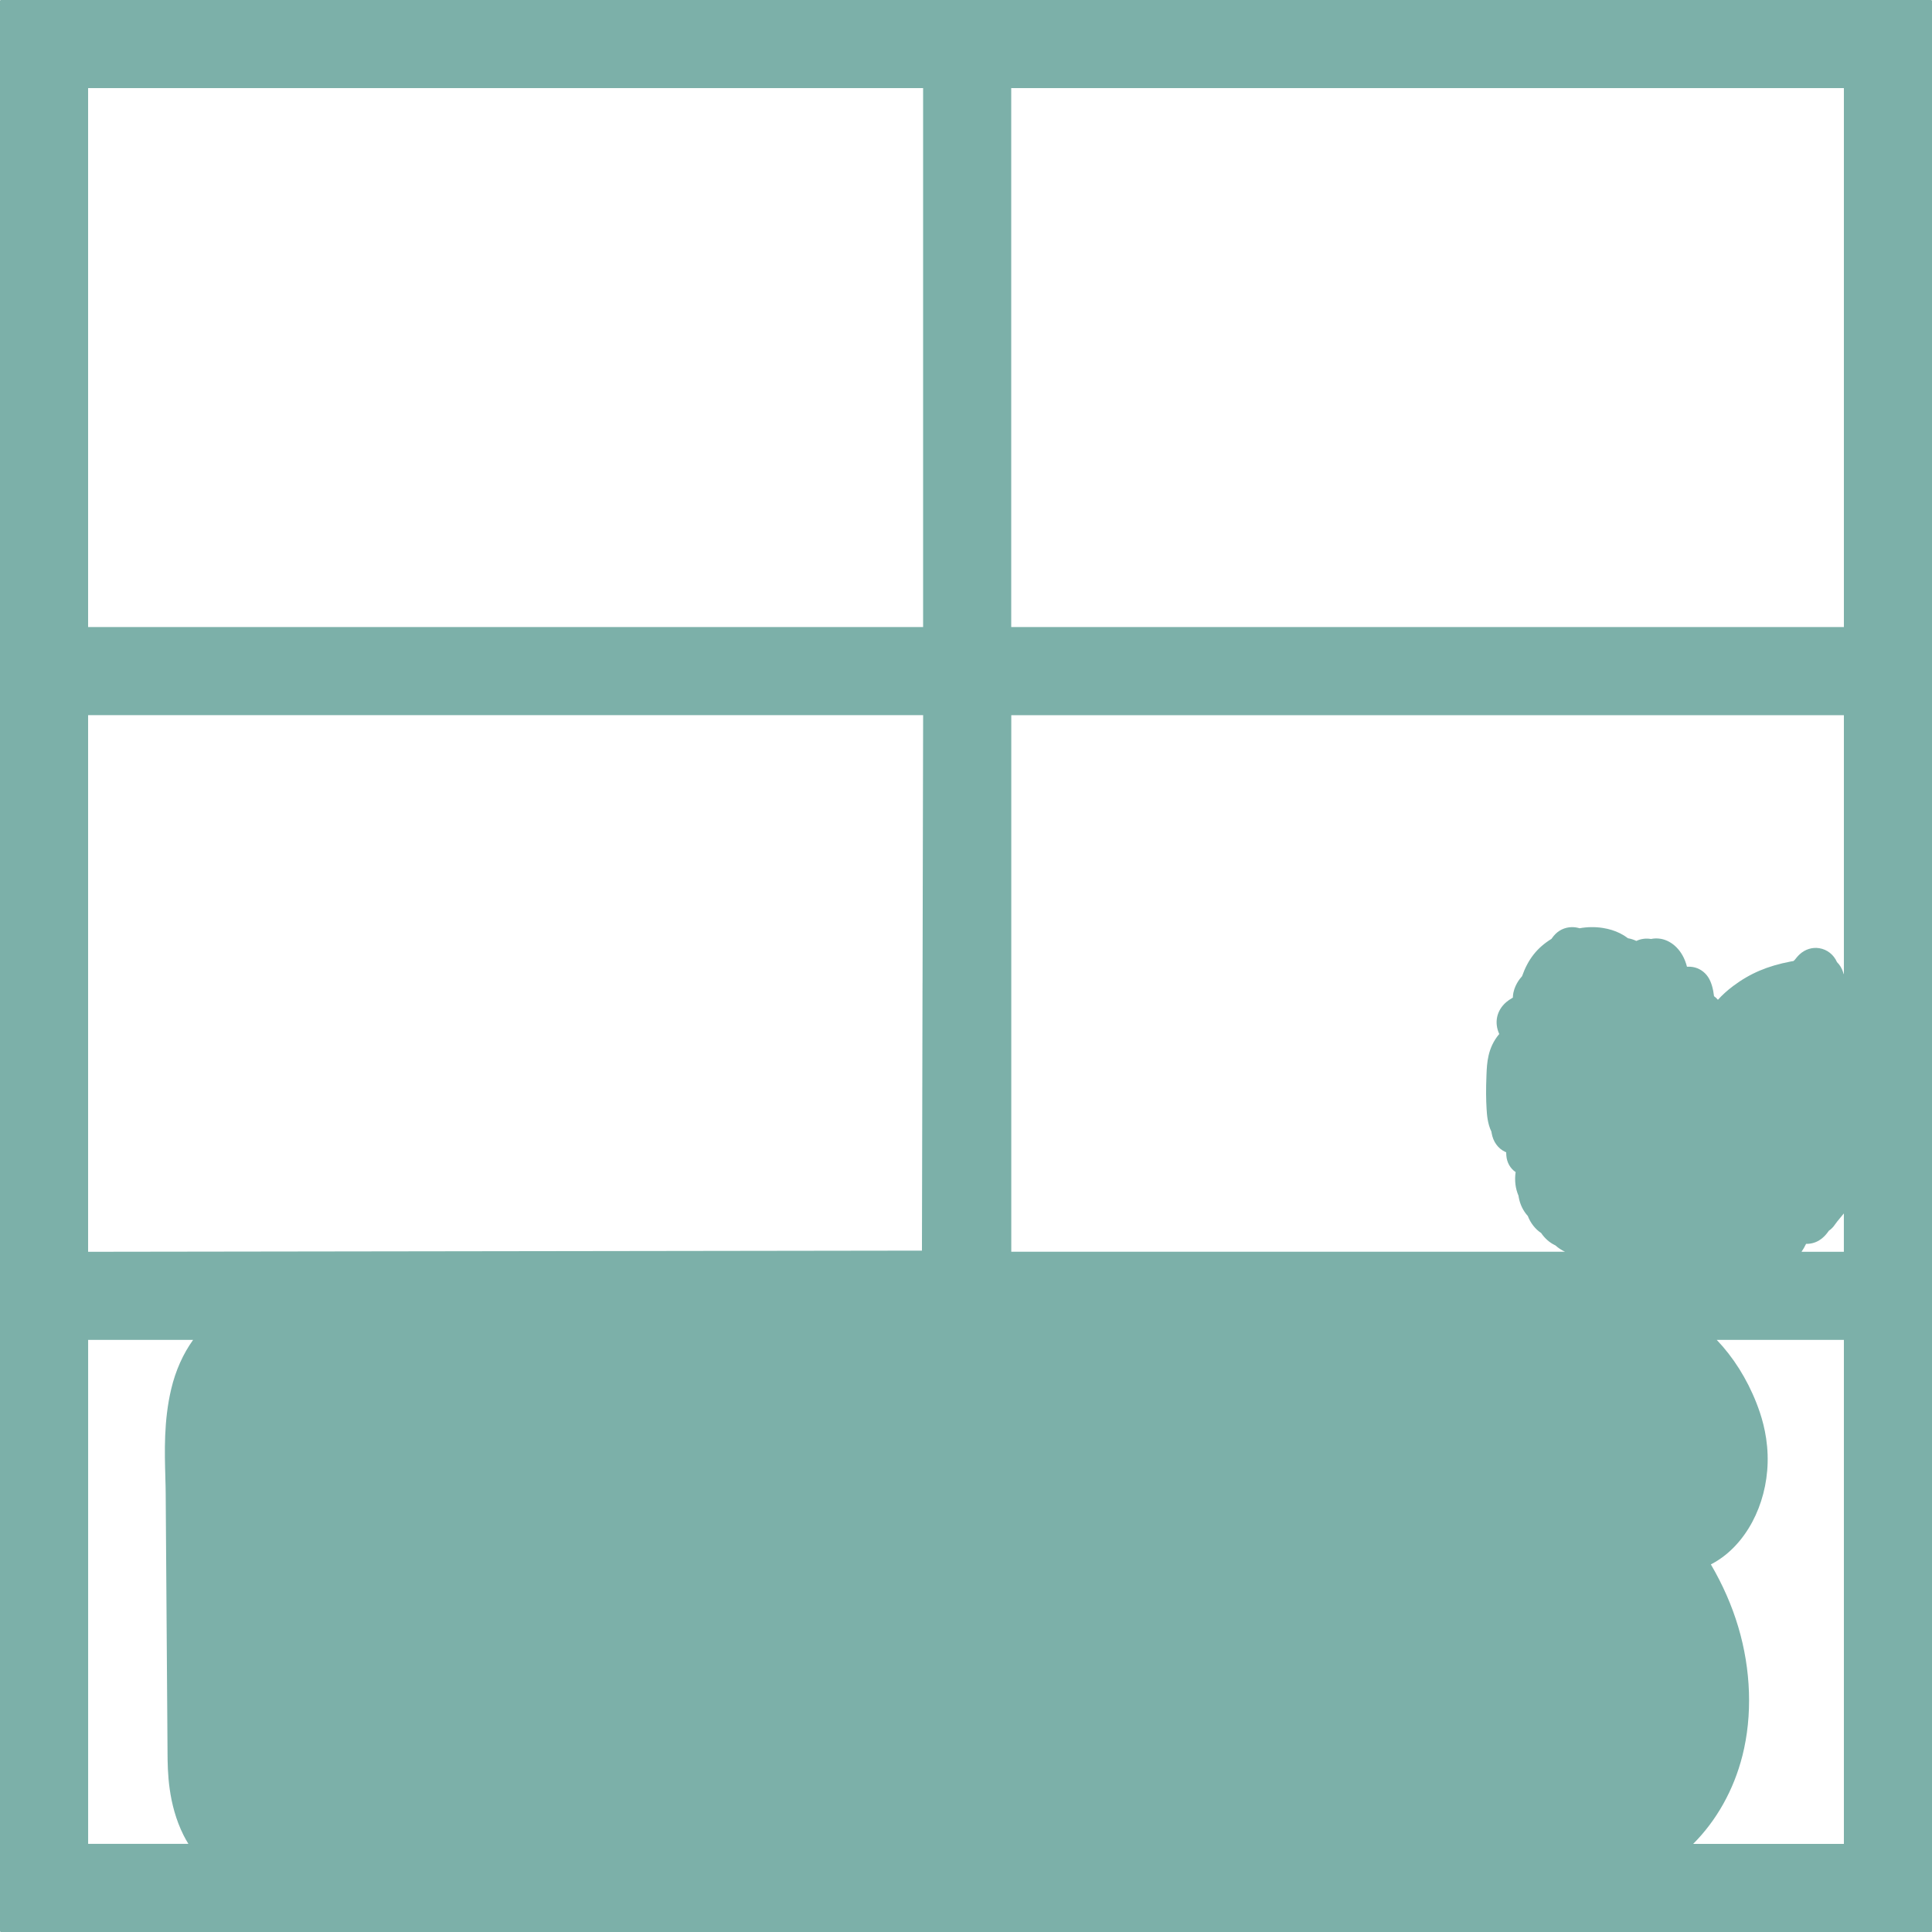 <?xml version="1.0" encoding="UTF-8"?>
<svg id="Layer_1" data-name="Layer 1" xmlns="http://www.w3.org/2000/svg" viewBox="0 0 828.8 828.8">
  <defs>
    <style>
      .cls-1 {
        fill: #7cb0a9;
      }
    </style>
  </defs>
  <path class="cls-1" d="M828.68.12h0c-.07-.07-.18-.12-.28-.12H.4c-.11,0-.21.04-.28.12-.07.07-.12.18-.12.28v828c0,.11.04.21.12.28.07.07.18.12.28.12h828c.11,0,.21-.04.28-.12s.12-.18.12-.28V.4c0-.11-.04-.21-.12-.28ZM433.8,37.8h357.2v231.2h-357.2V37.8ZM37.8,37.8h358.2v231.2H37.8V37.8ZM70.94,633.83h-.01c.07,2.31.14,4.7.15,6.73l.79,111.5c.05,7.63.15,21.84,6.89,35.27.64,1.27,1.33,2.48,2.06,3.66h-43.01v-216.2h45.03c-4.25,5.91-7.51,13.09-9.41,21.15-3.21,13.56-2.81,27.04-2.49,37.89ZM395.76,421.6h0s-.01.05-.01.05l-.25,114.85-178.85.25-178.85.25v-230.21h358.21l-.25,114.81ZM433.8,306.8h357.2v111.03s-.08-.01-.12-.02c-.05-.22-.12-.44-.18-.66-.53-1.71-1.44-3.22-2.66-4.42-1.4-3.2-4.21-5.43-7.61-5.97-3.01-.48-6.06.47-8.38,2.61-.81.74-1.45,1.54-1.93,2.14-.09.12-.21.26-.3.37-.1.09-.28.25-.46.39-.52.08-.95.15-1.17.2-10.05,1.94-17.43,5.09-24.7,10.52-2.43,1.82-4.61,3.79-6.53,5.9-.49-.59-1.05-1.1-1.67-1.54-.33-2.86-1.06-6-2.57-8.25-1.57-2.33-3.92-3.85-6.62-4.28-.64-.1-1.29-.14-2-.12-.13,0-.27,0-.41.02-1.88-7.37-6.65-10.96-10.69-11.87-.24-.05-.49-.1-.73-.14-1.35-.21-2.71-.18-4,.1l-.13-.02c-2.16-.34-4.29-.04-6.17.86-1.14-.55-2.32-.93-3.59-1.15-1.02-.79-2.12-1.48-3.34-2.09l-.1-.05c-2.2-1.09-4.65-1.85-7.28-2.27-3.3-.52-6.76-.48-10.06.12-.33-.1-.85-.25-1.51-.35-.95-.15-1.89-.17-2.87-.05h-.08c-3.03.4-5.51,1.96-7.38,4.67-.06.08-.12.17-.2.28-6.19,3.84-10.04,8.72-12.63,16.04l-.11.12c-.81.88-3.46,4.07-3.8,8.39-.02.22-.03.44-.03.65-1.16.67-2.16,1.35-2.86,1.96-4.11,3.57-5.21,8.74-2.98,13.65-5.02,5.93-5.28,12.56-5.47,17.41l-.03.85c-.21,5.02-.19,9.88.08,14.04.15,2.37.39,6.17,2.06,9.6.02.18.05.36.08.53.63,3.77,2.77,6.74,5.86,8.14.13.06.26.11.39.17.01.55.05,1.02.07,1.4.21,2.96,1.69,5.56,3.99,7.1-.52,3.53-.11,7.02,1.23,10.14.03.21.06.41.09.6.54,3.07,1.91,5.91,3.91,8.1,1.12,2.97,3.23,5.68,5.72,7.3,1.52,2.27,3.6,4.11,5.93,5.22l.19.09c1.24,1.12,2.62,2.03,4.09,2.71h-237.52v-230.2ZM791,682.9h0v108.1h-64.65c10.03-10.04,17.4-23.13,21.12-37.82,4.36-17.21,3.72-36.85-1.8-55.32-2.73-9.13-6.6-17.97-11.73-26.75,1.27-.65,2.5-1.39,3.71-2.2,13.15-8.87,21.24-26.49,20.63-44.89-.33-9.73-2.9-17.31-4.8-22.17-4.12-10.49-10-19.71-17.02-27.05h54.54v108.1ZM772.83,537c.71-1.06,1.38-2.19,1.95-3.4.35,0,.71,0,1.05-.03,4.91-.38,7.54-3.98,8.41-5.17l.32-.44c1-.68,1.87-1.55,2.56-2.59.58-.87,1.43-1.88,2.33-2.96.49-.59,1.01-1.21,1.54-1.87v16.45h-18.17Z"/>
</svg>